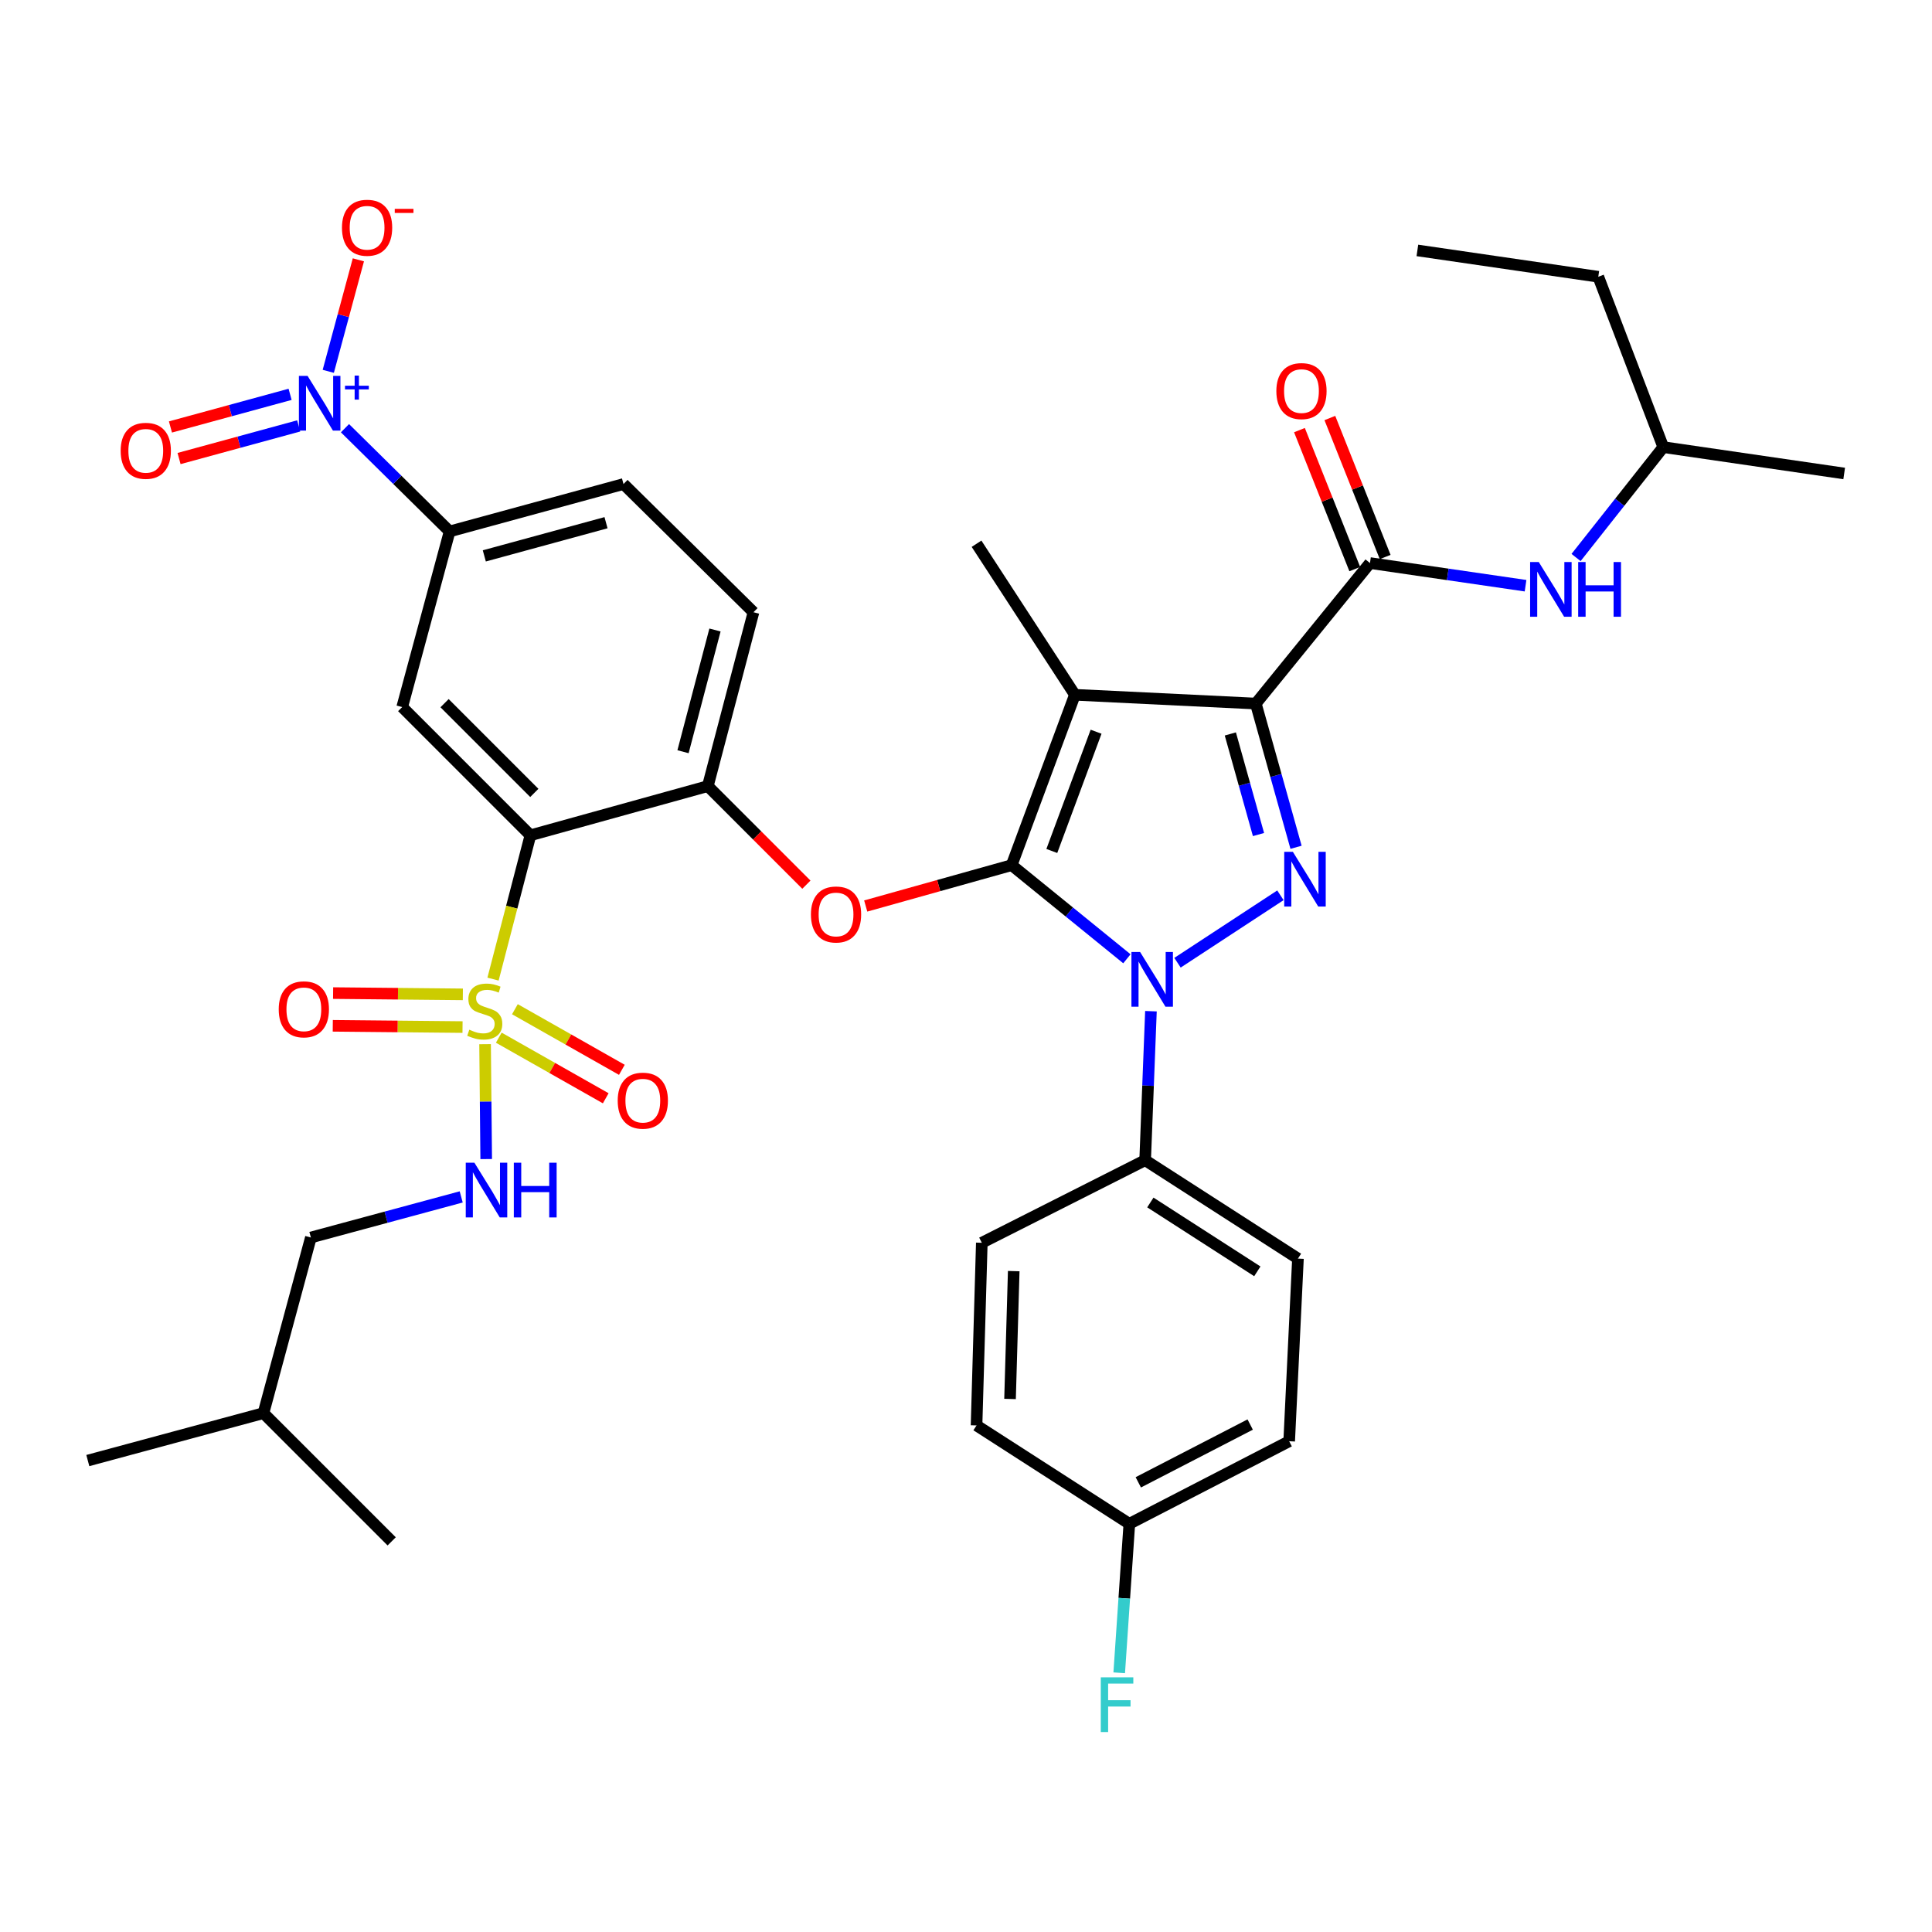 <?xml version='1.0' encoding='iso-8859-1'?>
<svg version='1.1' baseProfile='full'
              xmlns='http://www.w3.org/2000/svg'
                      xmlns:rdkit='http://www.rdkit.org/xml'
                      xmlns:xlink='http://www.w3.org/1999/xlink'
                  xml:space='preserve'
width='1000px' height='1000px' viewBox='0 0 1000 1000'>
<!-- END OF HEADER -->
<rect style='opacity:1.0;fill:#FFFFFF;stroke:none' width='1000' height='1000' x='0' y='0'> </rect>
<path class='bond-0' d='M 860.906,231.432 L 827.272,143.25' style='fill:none;fill-rule:evenodd;stroke:#000000;stroke-width:6px;stroke-linecap:butt;stroke-linejoin:miter;stroke-opacity:1' />
<path class='bond-1' d='M 860.906,231.432 L 954.545,245.074' style='fill:none;fill-rule:evenodd;stroke:#000000;stroke-width:6px;stroke-linecap:butt;stroke-linejoin:miter;stroke-opacity:1' />
<path class='bond-2' d='M 860.906,231.432 L 838.337,259.998' style='fill:none;fill-rule:evenodd;stroke:#000000;stroke-width:6px;stroke-linecap:butt;stroke-linejoin:miter;stroke-opacity:1' />
<path class='bond-2' d='M 838.337,259.998 L 815.767,288.564' style='fill:none;fill-rule:evenodd;stroke:#0000FF;stroke-width:6px;stroke-linecap:butt;stroke-linejoin:miter;stroke-opacity:1' />
<path class='bond-3' d='M 709.096,291.438 L 749.358,297.3' style='fill:none;fill-rule:evenodd;stroke:#000000;stroke-width:6px;stroke-linecap:butt;stroke-linejoin:miter;stroke-opacity:1' />
<path class='bond-3' d='M 749.358,297.3 L 789.621,303.162' style='fill:none;fill-rule:evenodd;stroke:#0000FF;stroke-width:6px;stroke-linecap:butt;stroke-linejoin:miter;stroke-opacity:1' />
<path class='bond-4' d='M 716.963,288.306 L 702.648,252.338' style='fill:none;fill-rule:evenodd;stroke:#000000;stroke-width:6px;stroke-linecap:butt;stroke-linejoin:miter;stroke-opacity:1' />
<path class='bond-4' d='M 702.648,252.338 L 688.333,216.369' style='fill:none;fill-rule:evenodd;stroke:#FF0000;stroke-width:6px;stroke-linecap:butt;stroke-linejoin:miter;stroke-opacity:1' />
<path class='bond-4' d='M 701.229,294.569 L 686.914,258.6' style='fill:none;fill-rule:evenodd;stroke:#000000;stroke-width:6px;stroke-linecap:butt;stroke-linejoin:miter;stroke-opacity:1' />
<path class='bond-4' d='M 686.914,258.6 L 672.598,222.631' style='fill:none;fill-rule:evenodd;stroke:#FF0000;stroke-width:6px;stroke-linecap:butt;stroke-linejoin:miter;stroke-opacity:1' />
<path class='bond-5' d='M 709.096,291.438 L 650.004,364.163' style='fill:none;fill-rule:evenodd;stroke:#000000;stroke-width:6px;stroke-linecap:butt;stroke-linejoin:miter;stroke-opacity:1' />
<path class='bond-6' d='M 827.272,143.25 L 733.633,129.617' style='fill:none;fill-rule:evenodd;stroke:#000000;stroke-width:6px;stroke-linecap:butt;stroke-linejoin:miter;stroke-opacity:1' />
<path class='bond-7' d='M 595.726,523.396 L 594.226,561.96' style='fill:none;fill-rule:evenodd;stroke:#0000FF;stroke-width:6px;stroke-linecap:butt;stroke-linejoin:miter;stroke-opacity:1' />
<path class='bond-7' d='M 594.226,561.96 L 592.727,600.524' style='fill:none;fill-rule:evenodd;stroke:#000000;stroke-width:6px;stroke-linecap:butt;stroke-linejoin:miter;stroke-opacity:1' />
<path class='bond-8' d='M 609.471,498.307 L 662.741,463.403' style='fill:none;fill-rule:evenodd;stroke:#0000FF;stroke-width:6px;stroke-linecap:butt;stroke-linejoin:miter;stroke-opacity:1' />
<path class='bond-9' d='M 583.285,496.265 L 553.459,472.033' style='fill:none;fill-rule:evenodd;stroke:#0000FF;stroke-width:6px;stroke-linecap:butt;stroke-linejoin:miter;stroke-opacity:1' />
<path class='bond-9' d='M 553.459,472.033 L 523.633,447.801' style='fill:none;fill-rule:evenodd;stroke:#000000;stroke-width:6px;stroke-linecap:butt;stroke-linejoin:miter;stroke-opacity:1' />
<path class='bond-10' d='M 670.828,438.553 L 660.416,401.358' style='fill:none;fill-rule:evenodd;stroke:#0000FF;stroke-width:6px;stroke-linecap:butt;stroke-linejoin:miter;stroke-opacity:1' />
<path class='bond-10' d='M 660.416,401.358 L 650.004,364.163' style='fill:none;fill-rule:evenodd;stroke:#000000;stroke-width:6px;stroke-linecap:butt;stroke-linejoin:miter;stroke-opacity:1' />
<path class='bond-10' d='M 651.397,431.96 L 644.108,405.923' style='fill:none;fill-rule:evenodd;stroke:#0000FF;stroke-width:6px;stroke-linecap:butt;stroke-linejoin:miter;stroke-opacity:1' />
<path class='bond-10' d='M 644.108,405.923 L 636.819,379.886' style='fill:none;fill-rule:evenodd;stroke:#000000;stroke-width:6px;stroke-linecap:butt;stroke-linejoin:miter;stroke-opacity:1' />
<path class='bond-11' d='M 650.004,364.163 L 556.364,359.618' style='fill:none;fill-rule:evenodd;stroke:#000000;stroke-width:6px;stroke-linecap:butt;stroke-linejoin:miter;stroke-opacity:1' />
<path class='bond-12' d='M 556.364,359.618 L 523.633,447.801' style='fill:none;fill-rule:evenodd;stroke:#000000;stroke-width:6px;stroke-linecap:butt;stroke-linejoin:miter;stroke-opacity:1' />
<path class='bond-12' d='M 567.331,378.739 L 544.419,440.466' style='fill:none;fill-rule:evenodd;stroke:#000000;stroke-width:6px;stroke-linecap:butt;stroke-linejoin:miter;stroke-opacity:1' />
<path class='bond-13' d='M 556.364,359.618 L 505.457,281.437' style='fill:none;fill-rule:evenodd;stroke:#000000;stroke-width:6px;stroke-linecap:butt;stroke-linejoin:miter;stroke-opacity:1' />
<path class='bond-14' d='M 523.633,447.801 L 485.862,458.375' style='fill:none;fill-rule:evenodd;stroke:#000000;stroke-width:6px;stroke-linecap:butt;stroke-linejoin:miter;stroke-opacity:1' />
<path class='bond-14' d='M 485.862,458.375 L 448.092,468.95' style='fill:none;fill-rule:evenodd;stroke:#FF0000;stroke-width:6px;stroke-linecap:butt;stroke-linejoin:miter;stroke-opacity:1' />
<path class='bond-15' d='M 322.722,250.531 L 232.724,275.067' style='fill:none;fill-rule:evenodd;stroke:#000000;stroke-width:6px;stroke-linecap:butt;stroke-linejoin:miter;stroke-opacity:1' />
<path class='bond-15' d='M 313.677,270.55 L 250.678,287.725' style='fill:none;fill-rule:evenodd;stroke:#000000;stroke-width:6px;stroke-linecap:butt;stroke-linejoin:miter;stroke-opacity:1' />
<path class='bond-16' d='M 322.722,250.531 L 390,316.887' style='fill:none;fill-rule:evenodd;stroke:#000000;stroke-width:6px;stroke-linecap:butt;stroke-linejoin:miter;stroke-opacity:1' />
<path class='bond-17' d='M 417.386,457.906 L 391.876,432.4' style='fill:none;fill-rule:evenodd;stroke:#FF0000;stroke-width:6px;stroke-linecap:butt;stroke-linejoin:miter;stroke-opacity:1' />
<path class='bond-17' d='M 391.876,432.4 L 366.367,406.894' style='fill:none;fill-rule:evenodd;stroke:#000000;stroke-width:6px;stroke-linecap:butt;stroke-linejoin:miter;stroke-opacity:1' />
<path class='bond-18' d='M 232.724,275.067 L 208.178,365.978' style='fill:none;fill-rule:evenodd;stroke:#000000;stroke-width:6px;stroke-linecap:butt;stroke-linejoin:miter;stroke-opacity:1' />
<path class='bond-19' d='M 232.724,275.067 L 205.641,248.352' style='fill:none;fill-rule:evenodd;stroke:#000000;stroke-width:6px;stroke-linecap:butt;stroke-linejoin:miter;stroke-opacity:1' />
<path class='bond-19' d='M 205.641,248.352 L 178.558,221.636' style='fill:none;fill-rule:evenodd;stroke:#0000FF;stroke-width:6px;stroke-linecap:butt;stroke-linejoin:miter;stroke-opacity:1' />
<path class='bond-20' d='M 208.178,365.978 L 274.543,432.343' style='fill:none;fill-rule:evenodd;stroke:#000000;stroke-width:6px;stroke-linecap:butt;stroke-linejoin:miter;stroke-opacity:1' />
<path class='bond-20' d='M 230.107,363.958 L 276.563,410.414' style='fill:none;fill-rule:evenodd;stroke:#000000;stroke-width:6px;stroke-linecap:butt;stroke-linejoin:miter;stroke-opacity:1' />
<path class='bond-21' d='M 274.543,432.343 L 366.367,406.894' style='fill:none;fill-rule:evenodd;stroke:#000000;stroke-width:6px;stroke-linecap:butt;stroke-linejoin:miter;stroke-opacity:1' />
<path class='bond-22' d='M 274.543,432.343 L 264.867,469.565' style='fill:none;fill-rule:evenodd;stroke:#000000;stroke-width:6px;stroke-linecap:butt;stroke-linejoin:miter;stroke-opacity:1' />
<path class='bond-22' d='M 264.867,469.565 L 255.191,506.786' style='fill:none;fill-rule:evenodd;stroke:#CCCC00;stroke-width:6px;stroke-linecap:butt;stroke-linejoin:miter;stroke-opacity:1' />
<path class='bond-23' d='M 592.727,600.524 L 671.821,651.44' style='fill:none;fill-rule:evenodd;stroke:#000000;stroke-width:6px;stroke-linecap:butt;stroke-linejoin:miter;stroke-opacity:1' />
<path class='bond-23' d='M 595.424,622.4 L 650.79,658.042' style='fill:none;fill-rule:evenodd;stroke:#000000;stroke-width:6px;stroke-linecap:butt;stroke-linejoin:miter;stroke-opacity:1' />
<path class='bond-24' d='M 592.727,600.524 L 508.185,643.255' style='fill:none;fill-rule:evenodd;stroke:#000000;stroke-width:6px;stroke-linecap:butt;stroke-linejoin:miter;stroke-opacity:1' />
<path class='bond-25' d='M 584.542,788.705 L 667.277,745.983' style='fill:none;fill-rule:evenodd;stroke:#000000;stroke-width:6px;stroke-linecap:butt;stroke-linejoin:miter;stroke-opacity:1' />
<path class='bond-25' d='M 589.182,767.25 L 647.097,737.344' style='fill:none;fill-rule:evenodd;stroke:#000000;stroke-width:6px;stroke-linecap:butt;stroke-linejoin:miter;stroke-opacity:1' />
<path class='bond-26' d='M 584.542,788.705 L 581.922,827.272' style='fill:none;fill-rule:evenodd;stroke:#000000;stroke-width:6px;stroke-linecap:butt;stroke-linejoin:miter;stroke-opacity:1' />
<path class='bond-26' d='M 581.922,827.272 L 579.303,865.838' style='fill:none;fill-rule:evenodd;stroke:#33CCCC;stroke-width:6px;stroke-linecap:butt;stroke-linejoin:miter;stroke-opacity:1' />
<path class='bond-27' d='M 584.542,788.705 L 505.457,737.798' style='fill:none;fill-rule:evenodd;stroke:#000000;stroke-width:6px;stroke-linecap:butt;stroke-linejoin:miter;stroke-opacity:1' />
<path class='bond-28' d='M 671.821,651.44 L 667.277,745.983' style='fill:none;fill-rule:evenodd;stroke:#000000;stroke-width:6px;stroke-linecap:butt;stroke-linejoin:miter;stroke-opacity:1' />
<path class='bond-29' d='M 508.185,643.255 L 505.457,737.798' style='fill:none;fill-rule:evenodd;stroke:#000000;stroke-width:6px;stroke-linecap:butt;stroke-linejoin:miter;stroke-opacity:1' />
<path class='bond-29' d='M 524.703,657.925 L 522.794,724.105' style='fill:none;fill-rule:evenodd;stroke:#000000;stroke-width:6px;stroke-linecap:butt;stroke-linejoin:miter;stroke-opacity:1' />
<path class='bond-30' d='M 366.367,406.894 L 390,316.887' style='fill:none;fill-rule:evenodd;stroke:#000000;stroke-width:6px;stroke-linecap:butt;stroke-linejoin:miter;stroke-opacity:1' />
<path class='bond-30' d='M 353.532,389.092 L 370.075,326.087' style='fill:none;fill-rule:evenodd;stroke:#000000;stroke-width:6px;stroke-linecap:butt;stroke-linejoin:miter;stroke-opacity:1' />
<path class='bond-31' d='M 258.166,537.099 L 285.846,552.785' style='fill:none;fill-rule:evenodd;stroke:#CCCC00;stroke-width:6px;stroke-linecap:butt;stroke-linejoin:miter;stroke-opacity:1' />
<path class='bond-31' d='M 285.846,552.785 L 313.526,568.471' style='fill:none;fill-rule:evenodd;stroke:#FF0000;stroke-width:6px;stroke-linecap:butt;stroke-linejoin:miter;stroke-opacity:1' />
<path class='bond-31' d='M 266.515,522.366 L 294.195,538.052' style='fill:none;fill-rule:evenodd;stroke:#CCCC00;stroke-width:6px;stroke-linecap:butt;stroke-linejoin:miter;stroke-opacity:1' />
<path class='bond-31' d='M 294.195,538.052 L 321.875,553.738' style='fill:none;fill-rule:evenodd;stroke:#FF0000;stroke-width:6px;stroke-linecap:butt;stroke-linejoin:miter;stroke-opacity:1' />
<path class='bond-32' d='M 239.571,514.676 L 205.99,514.349' style='fill:none;fill-rule:evenodd;stroke:#CCCC00;stroke-width:6px;stroke-linecap:butt;stroke-linejoin:miter;stroke-opacity:1' />
<path class='bond-32' d='M 205.99,514.349 L 172.409,514.022' style='fill:none;fill-rule:evenodd;stroke:#FF0000;stroke-width:6px;stroke-linecap:butt;stroke-linejoin:miter;stroke-opacity:1' />
<path class='bond-32' d='M 239.406,531.61 L 205.825,531.283' style='fill:none;fill-rule:evenodd;stroke:#CCCC00;stroke-width:6px;stroke-linecap:butt;stroke-linejoin:miter;stroke-opacity:1' />
<path class='bond-32' d='M 205.825,531.283 L 172.243,530.955' style='fill:none;fill-rule:evenodd;stroke:#FF0000;stroke-width:6px;stroke-linecap:butt;stroke-linejoin:miter;stroke-opacity:1' />
<path class='bond-33' d='M 251.077,540.453 L 251.367,570.193' style='fill:none;fill-rule:evenodd;stroke:#CCCC00;stroke-width:6px;stroke-linecap:butt;stroke-linejoin:miter;stroke-opacity:1' />
<path class='bond-33' d='M 251.367,570.193 L 251.657,599.933' style='fill:none;fill-rule:evenodd;stroke:#0000FF;stroke-width:6px;stroke-linecap:butt;stroke-linejoin:miter;stroke-opacity:1' />
<path class='bond-34' d='M 238.719,619.517 L 199.815,630.022' style='fill:none;fill-rule:evenodd;stroke:#0000FF;stroke-width:6px;stroke-linecap:butt;stroke-linejoin:miter;stroke-opacity:1' />
<path class='bond-34' d='M 199.815,630.022 L 160.911,640.527' style='fill:none;fill-rule:evenodd;stroke:#000000;stroke-width:6px;stroke-linecap:butt;stroke-linejoin:miter;stroke-opacity:1' />
<path class='bond-35' d='M 169.914,192.198 L 177.705,163.342' style='fill:none;fill-rule:evenodd;stroke:#0000FF;stroke-width:6px;stroke-linecap:butt;stroke-linejoin:miter;stroke-opacity:1' />
<path class='bond-35' d='M 177.705,163.342 L 185.496,134.487' style='fill:none;fill-rule:evenodd;stroke:#FF0000;stroke-width:6px;stroke-linecap:butt;stroke-linejoin:miter;stroke-opacity:1' />
<path class='bond-36' d='M 150.155,204.108 L 119.189,212.554' style='fill:none;fill-rule:evenodd;stroke:#0000FF;stroke-width:6px;stroke-linecap:butt;stroke-linejoin:miter;stroke-opacity:1' />
<path class='bond-36' d='M 119.189,212.554 L 88.223,220.999' style='fill:none;fill-rule:evenodd;stroke:#FF0000;stroke-width:6px;stroke-linecap:butt;stroke-linejoin:miter;stroke-opacity:1' />
<path class='bond-36' d='M 154.611,220.446 L 123.645,228.892' style='fill:none;fill-rule:evenodd;stroke:#0000FF;stroke-width:6px;stroke-linecap:butt;stroke-linejoin:miter;stroke-opacity:1' />
<path class='bond-36' d='M 123.645,228.892 L 92.678,237.337' style='fill:none;fill-rule:evenodd;stroke:#FF0000;stroke-width:6px;stroke-linecap:butt;stroke-linejoin:miter;stroke-opacity:1' />
<path class='bond-37' d='M 160.911,640.527 L 136.366,731.438' style='fill:none;fill-rule:evenodd;stroke:#000000;stroke-width:6px;stroke-linecap:butt;stroke-linejoin:miter;stroke-opacity:1' />
<path class='bond-38' d='M 136.366,731.438 L 202.731,797.803' style='fill:none;fill-rule:evenodd;stroke:#000000;stroke-width:6px;stroke-linecap:butt;stroke-linejoin:miter;stroke-opacity:1' />
<path class='bond-39' d='M 136.366,731.438 L 45.455,755.984' style='fill:none;fill-rule:evenodd;stroke:#000000;stroke-width:6px;stroke-linecap:butt;stroke-linejoin:miter;stroke-opacity:1' />
<path  class='atom-2' d='M 796.466 290.91
L 805.746 305.91
Q 806.666 307.39, 808.146 310.07
Q 809.626 312.75, 809.706 312.91
L 809.706 290.91
L 813.466 290.91
L 813.466 319.23
L 809.586 319.23
L 799.626 302.83
Q 798.466 300.91, 797.226 298.71
Q 796.026 296.51, 795.666 295.83
L 795.666 319.23
L 791.986 319.23
L 791.986 290.91
L 796.466 290.91
' fill='#0000FF'/>
<path  class='atom-2' d='M 816.866 290.91
L 820.706 290.91
L 820.706 302.95
L 835.186 302.95
L 835.186 290.91
L 839.026 290.91
L 839.026 319.23
L 835.186 319.23
L 835.186 306.15
L 820.706 306.15
L 820.706 319.23
L 816.866 319.23
L 816.866 290.91
' fill='#0000FF'/>
<path  class='atom-3' d='M 660.637 202.422
Q 660.637 195.622, 663.997 191.822
Q 667.357 188.022, 673.637 188.022
Q 679.917 188.022, 683.277 191.822
Q 686.637 195.622, 686.637 202.422
Q 686.637 209.302, 683.237 213.222
Q 679.837 217.102, 673.637 217.102
Q 667.397 217.102, 663.997 213.222
Q 660.637 209.342, 660.637 202.422
M 673.637 213.902
Q 677.957 213.902, 680.277 211.022
Q 682.637 208.102, 682.637 202.422
Q 682.637 196.862, 680.277 194.062
Q 677.957 191.222, 673.637 191.222
Q 669.317 191.222, 666.957 194.022
Q 664.637 196.822, 664.637 202.422
Q 664.637 208.142, 666.957 211.022
Q 669.317 213.902, 673.637 213.902
' fill='#FF0000'/>
<path  class='atom-5' d='M 590.108 492.734
L 599.388 507.734
Q 600.308 509.214, 601.788 511.894
Q 603.268 514.574, 603.348 514.734
L 603.348 492.734
L 607.108 492.734
L 607.108 521.054
L 603.228 521.054
L 593.268 504.654
Q 592.108 502.734, 590.868 500.534
Q 589.668 498.334, 589.308 497.654
L 589.308 521.054
L 585.628 521.054
L 585.628 492.734
L 590.108 492.734
' fill='#0000FF'/>
<path  class='atom-6' d='M 669.193 440.914
L 678.473 455.914
Q 679.393 457.394, 680.873 460.074
Q 682.353 462.754, 682.433 462.914
L 682.433 440.914
L 686.193 440.914
L 686.193 469.234
L 682.313 469.234
L 672.353 452.834
Q 671.193 450.914, 669.953 448.714
Q 668.753 446.514, 668.393 445.834
L 668.393 469.234
L 664.713 469.234
L 664.713 440.914
L 669.193 440.914
' fill='#0000FF'/>
<path  class='atom-11' d='M 419.732 473.33
Q 419.732 466.53, 423.092 462.73
Q 426.452 458.93, 432.732 458.93
Q 439.012 458.93, 442.372 462.73
Q 445.732 466.53, 445.732 473.33
Q 445.732 480.21, 442.332 484.13
Q 438.932 488.01, 432.732 488.01
Q 426.492 488.01, 423.092 484.13
Q 419.732 480.25, 419.732 473.33
M 432.732 484.81
Q 437.052 484.81, 439.372 481.93
Q 441.732 479.01, 441.732 473.33
Q 441.732 467.77, 439.372 464.97
Q 437.052 462.13, 432.732 462.13
Q 428.412 462.13, 426.052 464.93
Q 423.732 467.73, 423.732 473.33
Q 423.732 479.05, 426.052 481.93
Q 428.412 484.81, 432.732 484.81
' fill='#FF0000'/>
<path  class='atom-18' d='M 569.762 868.185
L 586.602 868.185
L 586.602 871.425
L 573.562 871.425
L 573.562 880.025
L 585.162 880.025
L 585.162 883.305
L 573.562 883.305
L 573.562 896.505
L 569.762 896.505
L 569.762 868.185
' fill='#33CCCC'/>
<path  class='atom-25' d='M 242.91 532.974
Q 243.23 533.094, 244.55 533.654
Q 245.87 534.214, 247.31 534.574
Q 248.79 534.894, 250.23 534.894
Q 252.91 534.894, 254.47 533.614
Q 256.03 532.294, 256.03 530.014
Q 256.03 528.454, 255.23 527.494
Q 254.47 526.534, 253.27 526.014
Q 252.07 525.494, 250.07 524.894
Q 247.55 524.134, 246.03 523.414
Q 244.55 522.694, 243.47 521.174
Q 242.43 519.654, 242.43 517.094
Q 242.43 513.534, 244.83 511.334
Q 247.27 509.134, 252.07 509.134
Q 255.35 509.134, 259.07 510.694
L 258.15 513.774
Q 254.75 512.374, 252.19 512.374
Q 249.43 512.374, 247.91 513.534
Q 246.39 514.654, 246.43 516.614
Q 246.43 518.134, 247.19 519.054
Q 247.99 519.974, 249.11 520.494
Q 250.27 521.014, 252.19 521.614
Q 254.75 522.414, 256.27 523.214
Q 257.79 524.014, 258.87 525.654
Q 259.99 527.254, 259.99 530.014
Q 259.99 533.934, 257.35 536.054
Q 254.75 538.134, 250.39 538.134
Q 247.87 538.134, 245.95 537.574
Q 244.07 537.054, 241.83 536.134
L 242.91 532.974
' fill='#CCCC00'/>
<path  class='atom-26' d='M 319.723 569.698
Q 319.723 562.898, 323.083 559.098
Q 326.443 555.298, 332.723 555.298
Q 339.003 555.298, 342.363 559.098
Q 345.723 562.898, 345.723 569.698
Q 345.723 576.578, 342.323 580.498
Q 338.923 584.378, 332.723 584.378
Q 326.483 584.378, 323.083 580.498
Q 319.723 576.618, 319.723 569.698
M 332.723 581.178
Q 337.043 581.178, 339.363 578.298
Q 341.723 575.378, 341.723 569.698
Q 341.723 564.138, 339.363 561.338
Q 337.043 558.498, 332.723 558.498
Q 328.403 558.498, 326.043 561.298
Q 323.723 564.098, 323.723 569.698
Q 323.723 575.418, 326.043 578.298
Q 328.403 581.178, 332.723 581.178
' fill='#FF0000'/>
<path  class='atom-27' d='M 144.27 522.422
Q 144.27 515.622, 147.63 511.822
Q 150.99 508.022, 157.27 508.022
Q 163.55 508.022, 166.91 511.822
Q 170.27 515.622, 170.27 522.422
Q 170.27 529.302, 166.87 533.222
Q 163.47 537.102, 157.27 537.102
Q 151.03 537.102, 147.63 533.222
Q 144.27 529.342, 144.27 522.422
M 157.27 533.902
Q 161.59 533.902, 163.91 531.022
Q 166.27 528.102, 166.27 522.422
Q 166.27 516.862, 163.91 514.062
Q 161.59 511.222, 157.27 511.222
Q 152.95 511.222, 150.59 514.022
Q 148.27 516.822, 148.27 522.422
Q 148.27 528.142, 150.59 531.022
Q 152.95 533.902, 157.27 533.902
' fill='#FF0000'/>
<path  class='atom-28' d='M 245.553 601.821
L 254.833 616.821
Q 255.753 618.301, 257.233 620.981
Q 258.713 623.661, 258.793 623.821
L 258.793 601.821
L 262.553 601.821
L 262.553 630.141
L 258.673 630.141
L 248.713 613.741
Q 247.553 611.821, 246.313 609.621
Q 245.113 607.421, 244.753 606.741
L 244.753 630.141
L 241.073 630.141
L 241.073 601.821
L 245.553 601.821
' fill='#0000FF'/>
<path  class='atom-28' d='M 265.953 601.821
L 269.793 601.821
L 269.793 613.861
L 284.273 613.861
L 284.273 601.821
L 288.113 601.821
L 288.113 630.141
L 284.273 630.141
L 284.273 617.061
L 269.793 617.061
L 269.793 630.141
L 265.953 630.141
L 265.953 601.821
' fill='#0000FF'/>
<path  class='atom-29' d='M 159.196 194.552
L 168.476 209.552
Q 169.396 211.032, 170.876 213.712
Q 172.356 216.392, 172.436 216.552
L 172.436 194.552
L 176.196 194.552
L 176.196 222.872
L 172.316 222.872
L 162.356 206.472
Q 161.196 204.552, 159.956 202.352
Q 158.756 200.152, 158.396 199.472
L 158.396 222.872
L 154.716 222.872
L 154.716 194.552
L 159.196 194.552
' fill='#0000FF'/>
<path  class='atom-29' d='M 178.572 199.656
L 183.561 199.656
L 183.561 194.403
L 185.779 194.403
L 185.779 199.656
L 190.9 199.656
L 190.9 201.557
L 185.779 201.557
L 185.779 206.837
L 183.561 206.837
L 183.561 201.557
L 178.572 201.557
L 178.572 199.656
' fill='#0000FF'/>
<path  class='atom-30' d='M 177.001 117.881
Q 177.001 111.081, 180.361 107.281
Q 183.721 103.481, 190.001 103.481
Q 196.281 103.481, 199.641 107.281
Q 203.001 111.081, 203.001 117.881
Q 203.001 124.761, 199.601 128.681
Q 196.201 132.561, 190.001 132.561
Q 183.761 132.561, 180.361 128.681
Q 177.001 124.801, 177.001 117.881
M 190.001 129.361
Q 194.321 129.361, 196.641 126.481
Q 199.001 123.561, 199.001 117.881
Q 199.001 112.321, 196.641 109.521
Q 194.321 106.681, 190.001 106.681
Q 185.681 106.681, 183.321 109.481
Q 181.001 112.281, 181.001 117.881
Q 181.001 123.601, 183.321 126.481
Q 185.681 129.361, 190.001 129.361
' fill='#FF0000'/>
<path  class='atom-30' d='M 204.321 108.103
L 214.01 108.103
L 214.01 110.215
L 204.321 110.215
L 204.321 108.103
' fill='#FF0000'/>
<path  class='atom-31' d='M 62.457 233.338
Q 62.457 226.538, 65.817 222.738
Q 69.177 218.938, 75.457 218.938
Q 81.737 218.938, 85.097 222.738
Q 88.457 226.538, 88.457 233.338
Q 88.457 240.218, 85.057 244.138
Q 81.657 248.018, 75.457 248.018
Q 69.217 248.018, 65.817 244.138
Q 62.457 240.258, 62.457 233.338
M 75.457 244.818
Q 79.777 244.818, 82.097 241.938
Q 84.457 239.018, 84.457 233.338
Q 84.457 227.778, 82.097 224.978
Q 79.777 222.138, 75.457 222.138
Q 71.137 222.138, 68.777 224.938
Q 66.457 227.738, 66.457 233.338
Q 66.457 239.058, 68.777 241.938
Q 71.137 244.818, 75.457 244.818
' fill='#FF0000'/>
</svg>
